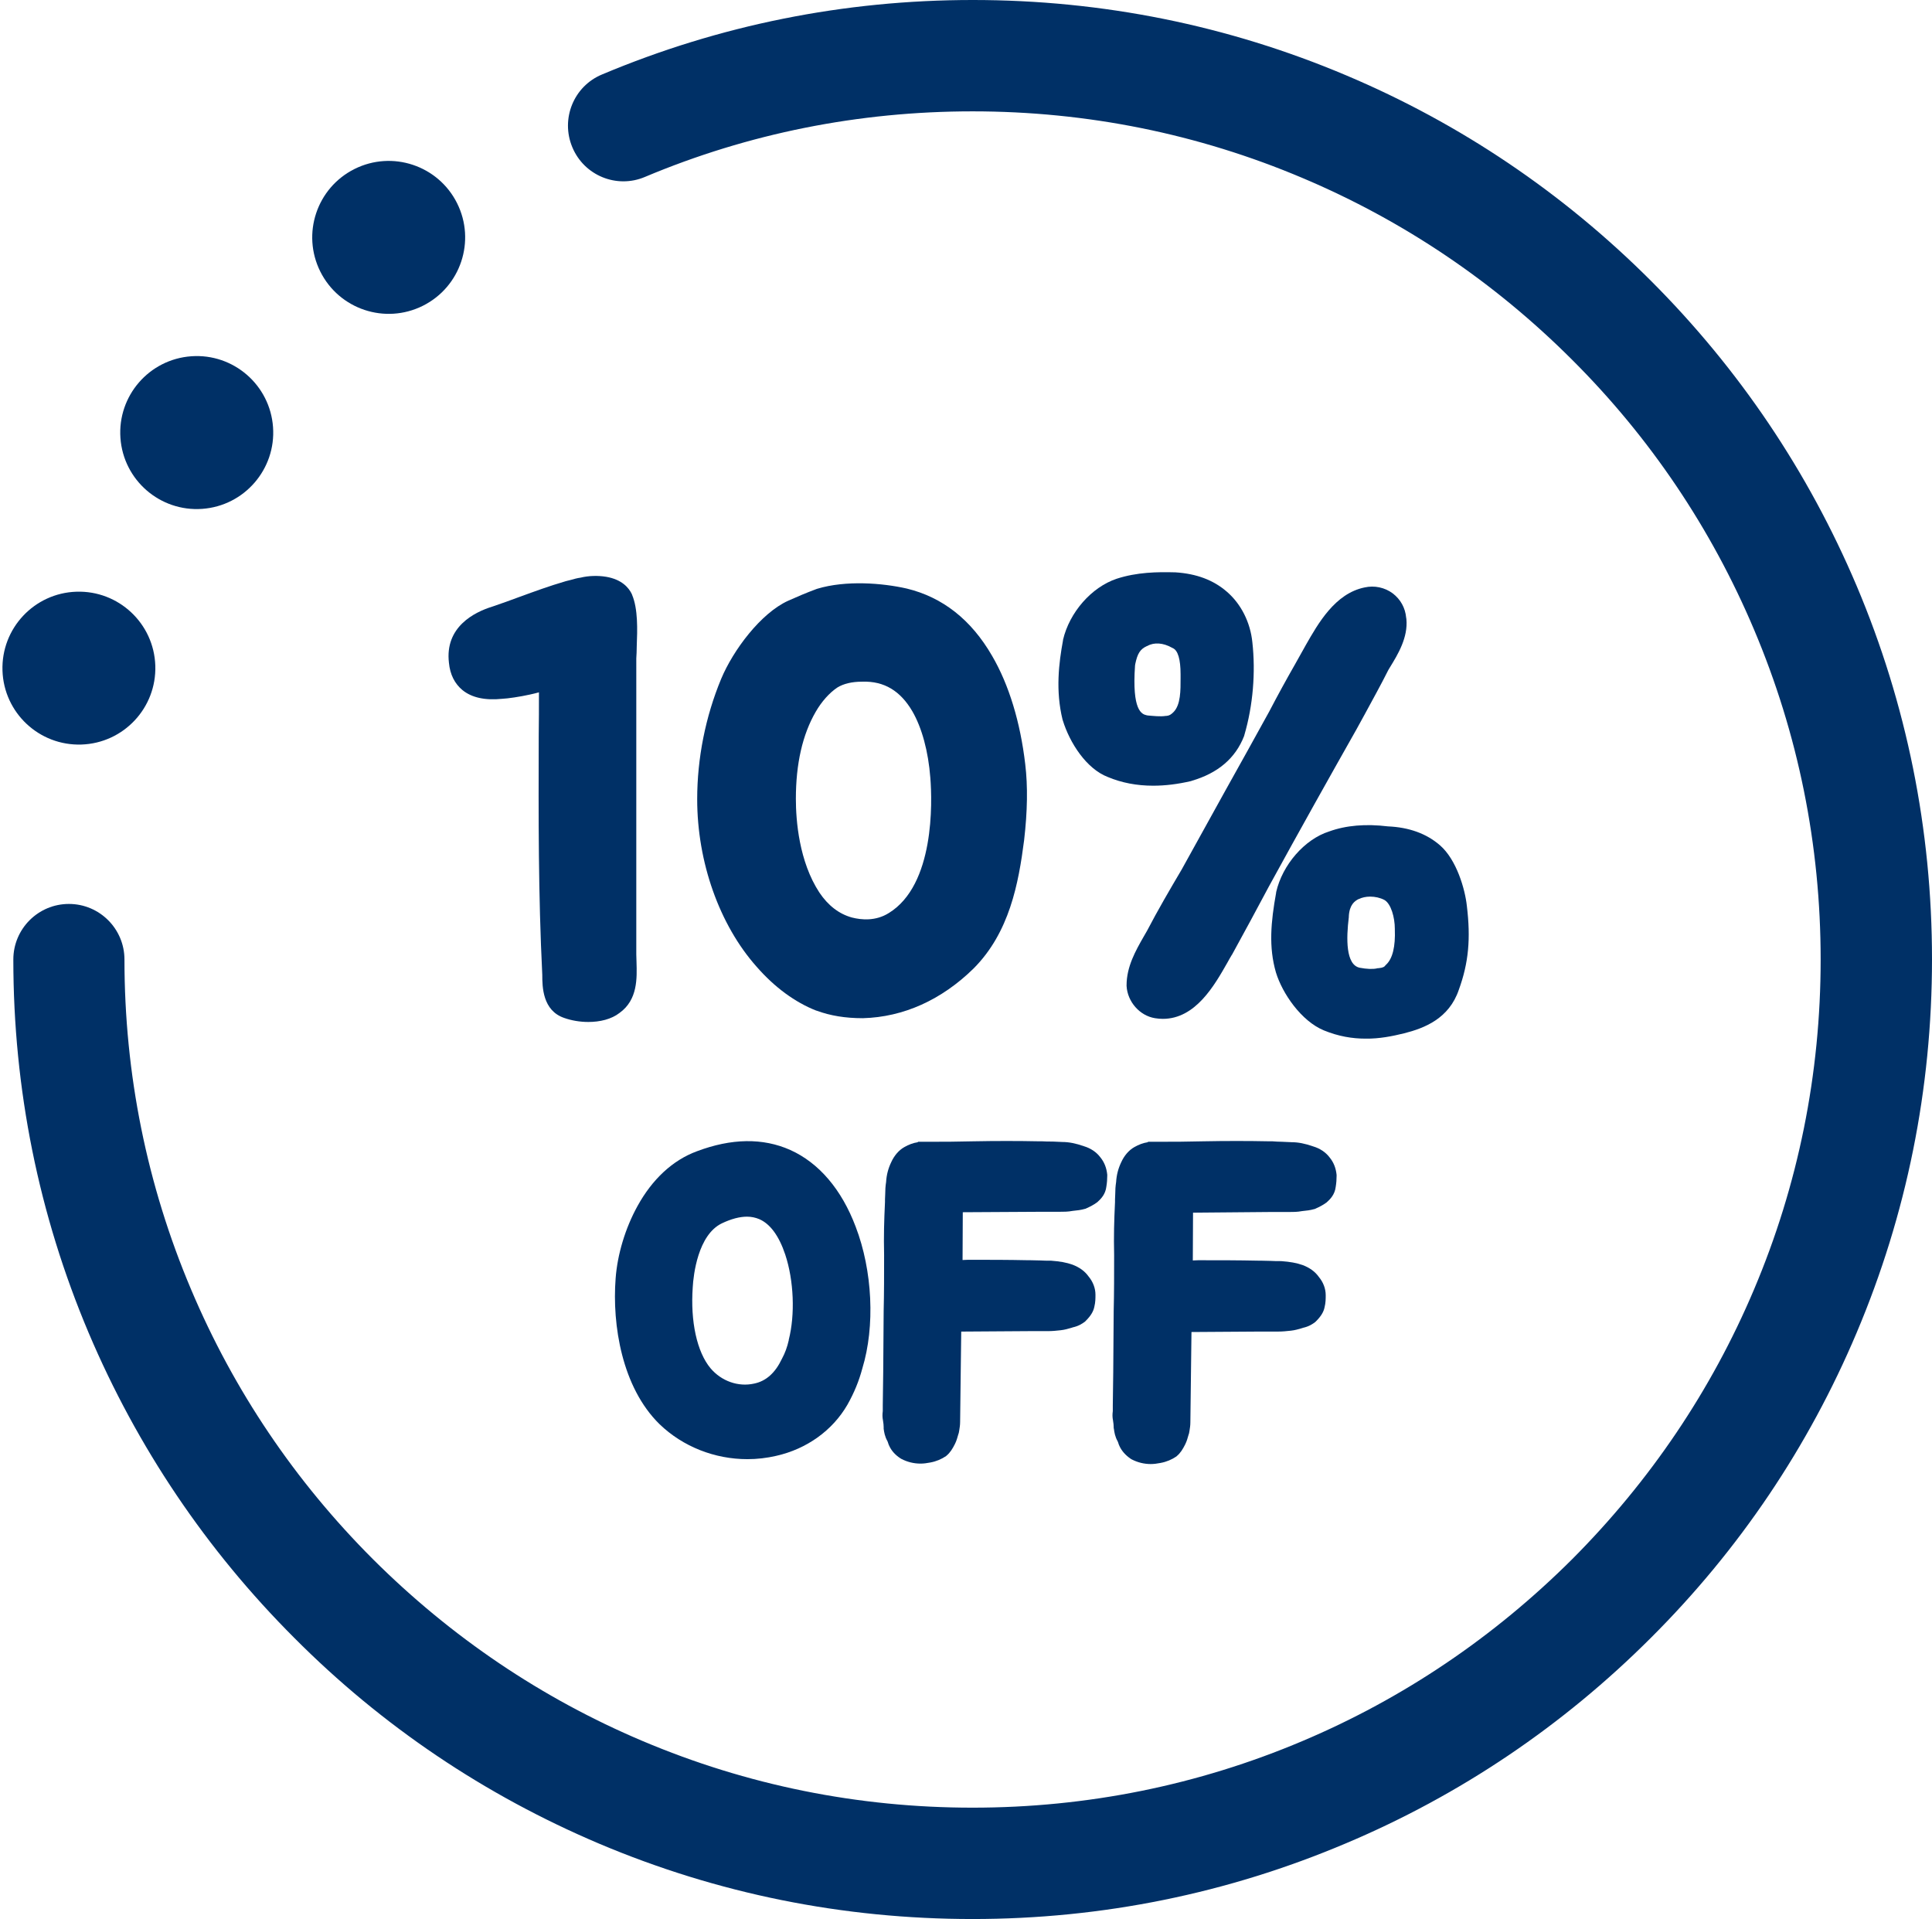 <?xml version="1.0" encoding="UTF-8" standalone="no"?><svg xmlns="http://www.w3.org/2000/svg" xmlns:xlink="http://www.w3.org/1999/xlink" fill="#003066" height="863.4" preserveAspectRatio="xMidYMid meet" version="1" viewBox="564.8 568.3 869.3 863.4" width="869.3" zoomAndPan="magnify"><g id="change1_1"><path d="M697.2,1305.2c39.6,39.8,85.8,70.8,137.2,92.6c53.2,22.5,109.7,33.9,168,33.9c58.3,0,114.8-11.5,168.1-34.1 c51.4-21.7,97.6-52.9,137.2-92.5c39.7-39.6,70.8-85.8,92.5-137.2c22.5-53.2,33.9-109.7,33.9-168c0-58.3-11.4-114.8-33.9-168 c-21.8-51.4-52.9-97.6-92.5-137.2c-39.6-39.6-85.8-70.8-137.2-92.5c-53.2-22.5-109.7-33.9-168-33.9c-57.9,0-114,11.3-166.8,33.5 c-12.8,5.3-18.7,20-13.4,32.7c5.3,12.8,20,18.8,32.7,13.4c46.6-19.6,96.2-29.5,147.4-29.5c51.5,0,101.5,10.1,148.5,30 c45.4,19.2,86.2,46.7,121.3,81.8c35.1,35,62.6,75.9,81.8,121.3c19.9,47,30,97,30,148.5s-10.1,101.5-30,148.5 c-19.2,45.4-46.8,86.2-81.8,121.3c-35.1,35-75.9,62.6-121.3,81.8c-47,19.9-97,30-148.5,30c-51.5,0-101.5-10.1-148.5-30 c-45.4-19.2-86.2-46.8-121.3-81.8c-35.1-35.1-62.6-75.9-81.8-121.3c-19.9-47-30-97-30-148.5c0-13.8-11.2-25-25-25 c-13.8,0-25,11.2-25,25c0,58.2,11.4,114.8,33.9,168C626.5,1219.4,657.6,1265.6,697.2,1305.2z"/></g><g id="change1_2"><circle cx="739.7" cy="675.1" r="34.4" transform="rotate(-26.565 739.703 675.12)"/></g><g id="change1_3"><circle cx="652.9" cy="762.6" r="34.4" transform="matrix(.998 -.071 .071 .998 -52.417 48.2)"/></g><g id="change1_4"><circle cx="600.3" cy="868.9" r="34.4" transform="rotate(-1.865 600.304 868.963) scale(1)"/></g><g id="change1_5"><path d="M851.3,859.1c0.3-7.5,0.6-16.8-2.1-23.2l-0.1-0.3c-1.4-2.9-4.5-6.6-11.6-7.8c-3.6-0.6-7.9-0.5-11.5,0.4 c-1.5,0.2-2.9,0.6-4.3,1c-0.8,0.2-1.6,0.4-2.4,0.6l-0.3,0.1c-6.9,2-13.7,4.5-20.3,6.9c-4,1.5-8.2,3-12.3,4.4 c-8.2,2.5-21.5,9.2-19.6,25.3c0.5,5.3,2.6,9.4,6.1,12.3c4.2,3.4,10.2,4.7,17.9,3.9c2.4-0.1,7.9-0.9,12.4-1.9c1.5-0.3,2.9-0.7,4.1-1 c0,6.6,0,13.2-0.1,19.7c-0.1,36.5-0.2,71,1.6,107.4c0,5.3,0.1,16.1,9.9,19.4c3.1,1.1,6.9,1.8,10.8,1.8c5.2,0,10.4-1.2,14.1-4.1 c8.2-5.9,7.8-15.7,7.6-22.8c0-1.3-0.1-2.4-0.1-3.5V864.5C851.2,862.9,851.3,861.1,851.3,859.1z"/></g><g id="change1_6"><path d="M1011.2,863.4c-9.4-16.3-22.3-26.4-38.4-30.3c-11-2.5-27.4-3.8-40.3,0.1l-0.3,0.1c-4.6,1.7-9,3.6-12.8,5.3 c-12.3,5.6-24.7,22.2-30.1,35.1c-7.1,17.1-10.8,35.8-10.8,54.2c0,28.3,10,56.5,26.7,75.3c8.1,9.3,17.4,16.1,26.9,19.8l0.1,0 c6.2,2.3,13,3.4,20.7,3.4h0.1l0.1,0c18.2-0.5,35.3-8.2,49.7-22.3c16.2-16.2,20.3-38.3,22.8-57.8c1.5-13,1.7-24.2,0.5-34.2 C1023.9,893.3,1018.8,876.4,1011.2,863.4z M964.7,979.1c-5.9,3.7-12.3,3.1-16.6,2c-5.8-1.6-10.7-5.4-14.6-11.2 c-9.2-14-10.6-32.5-10.6-42.2c0-15.8,3-28.9,8.9-39.1c2.7-4.7,6.2-8.6,9.8-11c2.8-1.7,6.5-2.6,11.1-2.6l0.2,0 c9.7-0.3,17,4.1,22.4,13.3c4.3,7.4,7.2,18.1,8.1,29.9C984.3,929.3,985.3,966.5,964.7,979.1z"/></g><g id="change1_7"><path d="M1196.6,1033.2c9.1-2.3,20.2-6.6,24.6-19.6c4.4-12.1,5.4-23,3.6-37.8c-0.8-7.4-4.6-20.7-12.1-27.2c-6.1-5.3-14-8.1-23.4-8.5 c-9.9-1.2-18.8-0.5-26.5,2.3c-11,3.5-21,15-23.8,27.3l0,0.2c-2.4,13.3-3.4,24.5-0.1,35.9c2.9,9.5,11.4,21.9,21.6,26.1 c6.6,2.7,12.8,3.7,18.7,3.7C1185.4,1035.7,1191.3,1034.5,1196.6,1033.2z M1185.1,1003.9l-0.4,0l-0.4,0.1c-1.7,0.4-4.6,0.3-7.7-0.3 c-6.3-1.3-6.1-13.1-4.9-22.8l0-0.4c0.3-5.1,2.6-6.8,4.4-7.7l0.1,0c1.4-0.7,3.2-1.1,5.1-1.1c2.2,0,4.5,0.5,6.4,1.5 c3,1.7,4.7,7.9,4.7,13l0,0.2c0.3,7.8-1,13.2-3.9,15.9l-0.4,0.4C1187.8,1003.2,1187.2,1003.7,1185.1,1003.9z"/></g><g id="change1_8"><path d="M1197.5,846.2c-0.4-4.4-2.5-8.2-6-10.9c-3.6-2.7-8.3-3.7-12.7-2.7c-13.3,2.7-20.9,16.2-26.5,26l-0.5,0.9 c-1.4,2.5-2.8,5-4.2,7.5c-4,7-8,14.3-11.7,21.4c-6.5,11.8-13.2,23.9-19.7,35.5c-6.5,11.7-13.2,23.8-19.7,35.6 c-5.2,8.8-10.7,18.2-15.6,27.6c-0.5,0.9-1,1.7-1.5,2.6c-3.6,6.3-7.7,13.5-7.7,21.9l0,0.3c0.4,7.1,5.9,13.4,12.8,14.5 c1.2,0.2,2.4,0.3,3.5,0.3c14.7,0,23.2-15,29-25.2c0.7-1.2,1.3-2.4,2-3.5l0.1-0.1c5.7-10.4,11.3-20.7,16.6-30.7 c14.3-26.1,27.2-49.1,39.3-70.5c1.3-2.4,2.6-4.8,3.9-7.1c3.5-6.5,7.2-13.1,10.6-19.9l0.6-1c3.7-6,8.3-13.6,7.5-21.9L1197.5,846.2z"/></g><g id="change1_9"><path d="M1116.8,834.5c-6-5.2-13.6-8.1-23.2-8.7l-0.2,0c-7.8-0.2-17-0.1-26.2,2.9c-11.3,3.8-21.2,15.1-24.1,27.5l0,0.2 c-1.9,10.3-3.4,22.7-0.2,35.7l0.1,0.3c3.1,10.1,10.6,21.8,20.3,25.5c6.2,2.6,13,3.9,20.4,3.9c5.4,0,11.1-0.7,17.1-2.1l0.2-0.1 c11.7-3.4,19.7-10.1,23.6-20.2l0.1-0.4c3.9-13.3,5.1-28.2,3.6-41.7C1127.4,848.3,1123.2,840,1116.8,834.5z M1075.5,867.8l0.1-0.7 c1-4.8,2.2-6.7,5.2-8.1l0.3-0.1c3-1.7,7.1-1.4,11,0.8l0.4,0.2c2.3,1,3.5,5,3.5,11.8c0,0.5,0,1.1,0,1.7c0,5.4,0.1,12-3.2,15.3v0 c-1.1,1.1-1.9,1.6-3.2,1.7l-0.3,0c-2.4,0.4-5.7,0-8.1-0.2l-0.5-0.1C1078.5,889.6,1074.1,888,1075.5,867.8z"/></g><g id="change1_10"><path d="M851.6,1111c-5.4,9.8-9,21.6-9.8,32.5c-1.6,20.8,2.8,49,19.8,65.6c10.5,10.1,24.8,15.7,39.5,15.7c4.3,0,8.7-0.5,13-1.5 c13.7-3.1,25.3-11.4,32-23c3.1-5.5,5.2-10.7,6.7-16.3c5.8-19,4.6-44-3-63.8c-6.3-16.7-16.5-28.7-29.4-34.5 c-12.3-5.5-26.5-5.3-42.1,0.6C867.5,1090.3,858.3,1098.8,851.6,1111z M876.5,1147.4c0.3-5.4,2.3-23.5,13.1-28.7c4.2-2,8-3,11.3-3 c2,0,3.8,0.4,5.5,1.1c4.9,2.1,8.9,7.5,11.7,15.9c3.9,11.7,4.5,27.1,1.6,38.4l0,0.2c-0.7,3.1-1.7,5.8-3,8.2l-0.1,0.2 c-3,6.3-7.1,10-12.5,11.1c-7.1,1.6-14.7-1.1-19.6-6.9C878.4,1176.6,875.4,1162.9,876.5,1147.4z"/></g><g id="change1_11"><path d="M1033.9,1081.8l-0.2,0l-1,0c-10-0.2-19.9-0.2-30.2,0c-10,0.2-10.8,0.2-19.7,0.2h-5v0.2c-2.1,0.3-4.2,1.1-6.1,2.2 c-2.5,1.4-4.6,3.9-5.9,6.8c-1.3,2.7-2.1,5.6-2.3,8.9c-0.3,1.9-0.4,3.7-0.4,5.4c0,0.8-0.1,1.6-0.1,2.4l0,1.2 c-0.4,8.6-0.6,15-0.4,23.9c0,8.8,0,17.2-0.2,25.2l-0.2,27.4l-0.2,14.9v2.7c-0.2,1.5-0.2,2.7,0.1,4.2c0.2,1.1,0.3,2.3,0.3,3l0,0.7 c0.2,1.5,0.5,3.5,1.7,5.6l0.2,0.5c0.2,0.7,0.4,1.2,0.6,1.6c1,2.2,2.7,4.1,5,5.6l0.5,0.3c2.7,1.4,5.6,2.1,8.6,2.1 c1.4,0,2.9-0.2,4.4-0.5c2.7-0.5,5-1.5,7.1-2.9l0.2-0.2c1.6-1.3,2.7-3.1,3.8-5.3c0.7-1.4,1.1-2.9,1.5-4.3l0.2-0.6l0.2-1.1 c0.2-1.2,0.4-2.5,0.4-3.8l0.5-40.7l30.1-0.2h8.7c2.2,0,4.1-0.2,5.9-0.4c1.9-0.2,3.5-0.7,4.9-1.1l0.6-0.2c2.7-0.6,4.3-1.7,5.5-2.6 l0.4-0.4c2.2-2.2,3.4-4.2,3.8-6.3c0.5-2,0.5-3.8,0.5-5.4c0-2.9-1.1-5.8-3.1-8.2c-1.7-2.4-4.1-4.1-7.2-5.3c-2.8-1-5.7-1.5-9.7-1.8 l-0.3,0c-1.5,0-2.9,0-4.4-0.1c-1.4,0-2.9-0.1-4.4-0.1l-1,0c-9.7-0.2-16.9-0.2-26.9-0.2l-0.3,0c-0.9,0-1.7,0.1-2.5,0.1l0.1-21.5 l34.8-0.2h8.6c1.9,0,4,0,6-0.4c2-0.2,3.8-0.4,5.5-0.9l0.4-0.1l0.4-0.2c1.6-0.7,3.3-1.6,4.5-2.5l0.3-0.2c1.7-1.5,3.7-3.6,4.1-7 c0.3-1.8,0.4-3.4,0.4-4.9l0-0.5c-0.3-3-1.3-5.6-3.1-7.8c-1.8-2.4-4.4-4.1-7.4-5c-3.7-1.3-6.8-1.9-9.7-1.9c-1.5-0.1-3-0.1-4.4-0.2 C1036.6,1081.9,1035.2,1081.9,1033.9,1081.8z"/></g><g id="change1_12"><path d="M1136,1113.6h8.6c1.9,0,4,0,6-0.4c2-0.2,3.8-0.4,5.5-0.9l0.4-0.1l0.4-0.2c1.6-0.7,3.3-1.6,4.5-2.5l0.3-0.2 c1.7-1.5,3.7-3.6,4.1-7c0.3-1.8,0.4-3.4,0.4-4.9l0-0.5c-0.3-3-1.3-5.6-3.1-7.8c-1.8-2.4-4.4-4.1-7.4-5c-3.7-1.3-6.8-1.9-9.7-1.9 c-1.5-0.1-3-0.1-4.4-0.2c-1.5,0-2.8-0.1-4.2-0.2l-0.2,0l-1,0c-10-0.2-19.9-0.2-30.2,0c-10,0.2-10.8,0.2-19.7,0.2h-5v0.2 c-2.1,0.3-4.2,1.1-6.1,2.2c-2.5,1.4-4.6,3.9-5.9,6.8c-1.3,2.7-2.1,5.6-2.3,8.9c-0.3,1.9-0.4,3.7-0.4,5.4c0,0.8-0.1,1.6-0.1,2.4 l0,1.2c-0.4,8.6-0.6,15-0.4,23.9c0,8.8,0,17.2-0.2,25.2l-0.2,27.4l-0.2,14.9v2.7c-0.2,1.5-0.2,2.7,0.1,4.2c0.2,1.1,0.3,2.3,0.3,3 v0.4l0.1,0.4c0.2,1.5,0.5,3.5,1.7,5.6l0.2,0.5c0.2,0.7,0.4,1.2,0.6,1.6c1,2.2,2.7,4.1,5,5.7l0.5,0.3c2.7,1.4,5.6,2.1,8.6,2.1 c1.4,0,2.9-0.2,4.4-0.5c2.7-0.5,5-1.5,7.1-2.9l0.2-0.2c1.6-1.3,2.7-3.1,3.8-5.3c0.7-1.4,1.1-2.9,1.5-4.3l0.2-0.6l0.2-1.1 c0.2-1.2,0.4-2.5,0.4-3.8l0.5-40.7l30.1-0.2h8.7c2.2,0,4.1-0.2,5.9-0.4c1.9-0.2,3.5-0.7,4.9-1.1l0.6-0.2c2.7-0.6,4.3-1.7,5.5-2.6 l0.4-0.4c2.2-2.2,3.4-4.2,3.8-6.3c0.5-2,0.5-3.8,0.5-5.4c0-2.9-1.1-5.8-3.1-8.2c-1.7-2.4-4.1-4.1-7.2-5.3c-2.8-1-5.7-1.5-9.7-1.8 l-0.3,0c-1.5,0-2.9,0-4.4-0.1c-1.4,0-2.9-0.1-4.4-0.1l-1,0c-9.7-0.2-16.9-0.2-26.9-0.2l-0.3,0c-0.9,0-1.7,0.1-2.5,0.1l0.1-21.5 L1136,1113.6z"/></g></svg>